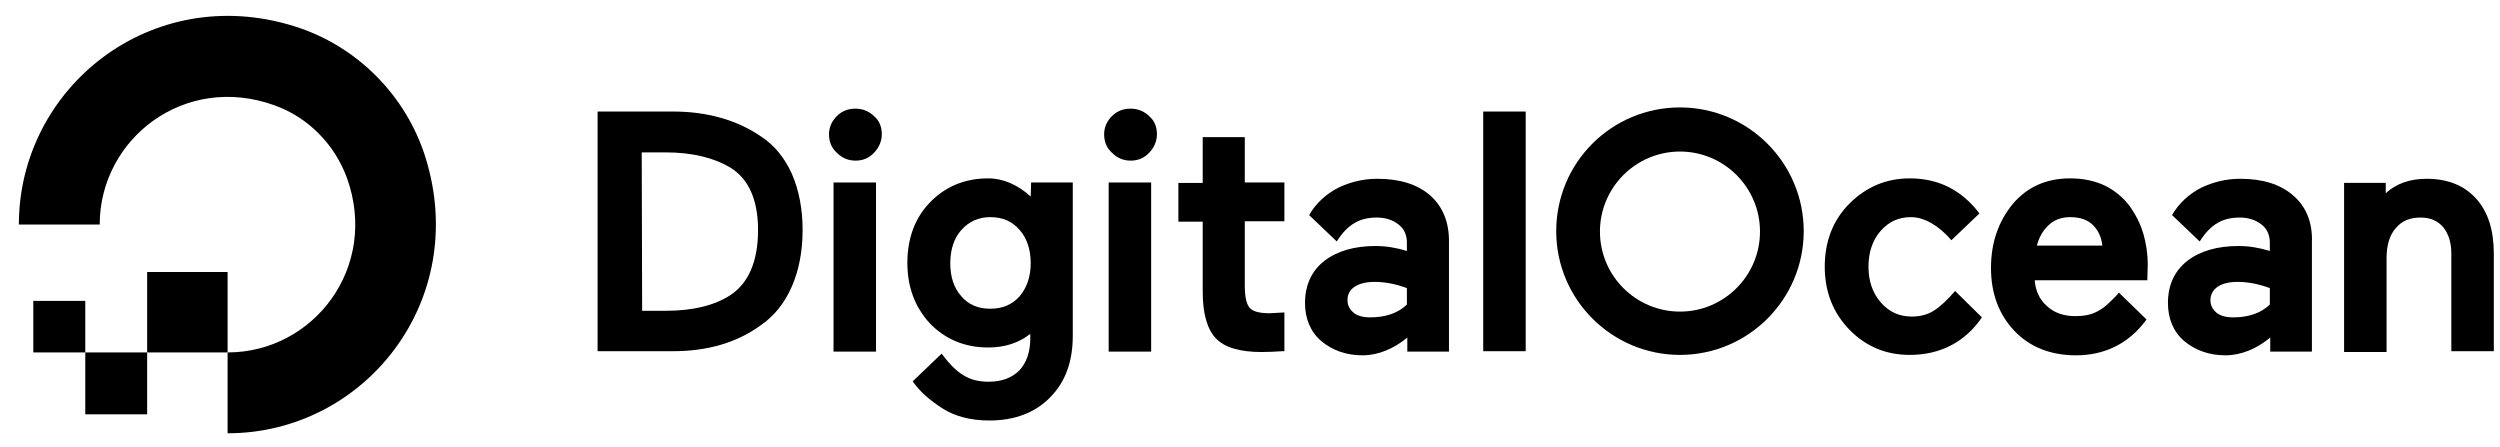 <svg width="190" height="34" viewBox="0 0 190 34" fill="none" xmlns="http://www.w3.org/2000/svg">
<path d="M17.297 32.93V26.785C23.817 26.785 28.833 20.327 26.357 13.493C25.416 10.954 23.41 8.916 20.87 8.007C14.036 5.53 7.578 10.546 7.578 17.067H1.434C1.434 6.69 11.466 -1.398 22.344 1.988C27.109 3.461 30.871 7.255 32.344 11.988C35.73 22.898 27.673 32.93 17.297 32.93Z" fill="black"/>
<path fill-rule="evenodd" clip-rule="evenodd" d="M17.297 26.785H11.184V20.672H17.297V26.785Z" fill="black"/>
<path fill-rule="evenodd" clip-rule="evenodd" d="M11.184 31.488H6.481V26.785H11.184V31.488Z" fill="black"/>
<path fill-rule="evenodd" clip-rule="evenodd" d="M6.481 26.785H2.531V22.867H6.481V26.785Z" fill="black"/>
<path d="M57.863 10.389C56.044 9.135 53.787 8.477 51.154 8.477H45.417V26.691H51.154C53.787 26.691 56.044 26.033 57.863 24.685C58.866 23.995 59.65 22.992 60.182 21.769C60.715 20.547 60.998 19.105 60.998 17.474C60.998 15.876 60.715 14.433 60.182 13.211C59.65 12.02 58.866 11.048 57.863 10.389ZM48.771 11.581H50.59C52.596 11.581 54.258 11.988 55.511 12.741C56.891 13.587 57.612 15.186 57.612 17.474C57.612 19.857 56.891 21.518 55.511 22.427C54.32 23.211 52.659 23.619 50.621 23.619H48.803L48.771 11.581Z" fill="black"/>
<path d="M65.01 8.258C64.446 8.258 63.976 8.446 63.599 8.822C63.223 9.198 63.004 9.669 63.004 10.201C63.004 10.766 63.192 11.236 63.599 11.612C63.976 11.988 64.446 12.208 65.01 12.208C65.575 12.208 66.045 12.02 66.421 11.612C66.797 11.236 67.017 10.734 67.017 10.201C67.017 9.637 66.829 9.167 66.421 8.822C66.045 8.446 65.543 8.258 65.01 8.258Z" fill="black"/>
<path d="M66.578 13.869H63.349V26.722H66.578V13.869Z" fill="black"/>
<path d="M78.334 14.935C77.362 14.057 76.265 13.556 75.105 13.556C73.318 13.556 71.844 14.183 70.684 15.374C69.525 16.565 68.96 18.133 68.96 19.982C68.96 21.8 69.525 23.337 70.684 24.591C71.844 25.782 73.318 26.409 75.105 26.409C76.359 26.409 77.425 26.064 78.302 25.374V25.688C78.302 26.754 78.02 27.569 77.456 28.164C76.892 28.729 76.108 29.011 75.136 29.011C73.631 29.011 72.722 28.415 71.562 26.879L69.368 28.98L69.43 29.074C69.901 29.732 70.622 30.39 71.594 31.017C72.566 31.644 73.757 31.958 75.199 31.958C77.111 31.958 78.679 31.362 79.807 30.202C80.967 29.042 81.531 27.475 81.531 25.531V13.869H78.365L78.334 14.935ZM77.487 22.522C76.923 23.149 76.202 23.462 75.261 23.462C74.321 23.462 73.6 23.149 73.067 22.522C72.503 21.895 72.221 21.048 72.221 20.014C72.221 18.979 72.503 18.101 73.067 17.474C73.631 16.847 74.352 16.503 75.261 16.503C76.202 16.503 76.923 16.816 77.487 17.474C78.052 18.101 78.334 18.979 78.334 20.014C78.334 21.048 78.02 21.895 77.487 22.522Z" fill="black"/>
<path d="M87.488 13.869H84.259V26.722H87.488V13.869Z" fill="black"/>
<path d="M85.92 8.258C85.356 8.258 84.886 8.446 84.51 8.822C84.133 9.198 83.914 9.669 83.914 10.201C83.914 10.766 84.102 11.236 84.51 11.612C84.886 11.988 85.356 12.208 85.92 12.208C86.484 12.208 86.955 12.02 87.331 11.612C87.707 11.236 87.927 10.734 87.927 10.201C87.927 9.637 87.739 9.167 87.331 8.822C86.955 8.446 86.453 8.258 85.92 8.258Z" fill="black"/>
<path d="M94.573 10.421H91.406V13.901H89.557V16.848H91.406V22.177C91.406 23.838 91.751 25.03 92.41 25.719C93.068 26.409 94.228 26.754 95.889 26.754C96.422 26.754 96.955 26.723 97.457 26.691H97.614V23.744L96.516 23.807C95.733 23.807 95.231 23.682 94.98 23.399C94.729 23.117 94.604 22.553 94.604 21.707V16.816H97.614V13.869H94.604V10.421H94.573V10.421Z" fill="black"/>
<path d="M115.953 8.477H112.724V26.691H115.953V8.477Z" fill="black"/>
<path d="M148.588 22.114C148.023 22.772 147.428 23.337 146.957 23.619C146.519 23.901 145.954 24.058 145.296 24.058C144.355 24.058 143.572 23.713 142.945 22.992C142.318 22.271 142.004 21.362 142.004 20.264C142.004 19.167 142.318 18.258 142.913 17.568C143.54 16.847 144.293 16.503 145.233 16.503C146.268 16.503 147.365 17.161 148.305 18.258L150.437 16.22C149.058 14.402 147.271 13.556 145.139 13.556C143.352 13.556 141.816 14.214 140.562 15.468C139.308 16.722 138.681 18.352 138.681 20.264C138.681 22.177 139.308 23.776 140.562 25.061C141.816 26.346 143.352 26.973 145.139 26.973C147.49 26.973 149.371 25.97 150.625 24.12L148.588 22.114Z" fill="black"/>
<path d="M161.848 15.656C161.378 15.029 160.751 14.496 159.999 14.12C159.215 13.744 158.337 13.556 157.334 13.556C155.516 13.556 154.042 14.214 152.945 15.531C151.879 16.847 151.315 18.446 151.315 20.358C151.315 22.302 151.911 23.901 153.102 25.155C154.262 26.378 155.861 27.005 157.773 27.005C159.936 27.005 161.754 26.127 163.071 24.371L163.134 24.277L161.033 22.239C160.845 22.49 160.563 22.741 160.312 22.992C159.999 23.305 159.685 23.525 159.372 23.681C158.901 23.932 158.337 24.026 157.742 24.026C156.832 24.026 156.111 23.776 155.547 23.243C155.014 22.772 154.701 22.114 154.638 21.299H163.196L163.228 20.108C163.228 19.261 163.102 18.477 162.883 17.725C162.663 17.004 162.319 16.314 161.848 15.656ZM154.795 18.697C154.951 18.07 155.234 17.568 155.641 17.161C156.08 16.722 156.644 16.503 157.334 16.503C158.118 16.503 158.713 16.722 159.121 17.161C159.497 17.568 159.717 18.07 159.779 18.666H154.795V18.697Z" fill="black"/>
<path d="M174.263 14.841C173.291 13.995 171.943 13.587 170.25 13.587C169.184 13.587 168.181 13.838 167.272 14.277C166.425 14.716 165.61 15.405 165.077 16.346L165.109 16.377L167.178 18.352C168.024 17.004 168.965 16.534 170.219 16.534C170.908 16.534 171.441 16.722 171.88 17.067C172.319 17.412 172.507 17.882 172.507 18.446V19.073C171.692 18.822 170.908 18.697 170.125 18.697C168.526 18.697 167.209 19.073 166.237 19.825C165.265 20.578 164.764 21.675 164.764 23.023C164.764 24.214 165.171 25.218 166.018 25.939C166.864 26.628 167.899 27.004 169.121 27.004C170.344 27.004 171.504 26.503 172.538 25.656V26.722H175.705V18.446C175.767 16.91 175.266 15.687 174.263 14.841ZM168.526 21.8C168.902 21.55 169.404 21.424 170.062 21.424C170.846 21.424 171.661 21.581 172.507 21.895V23.148C171.817 23.807 170.877 24.12 169.717 24.12C169.153 24.12 168.714 23.995 168.432 23.744C168.15 23.493 167.993 23.211 167.993 22.804C167.993 22.396 168.181 22.051 168.526 21.8Z" fill="black"/>
<path d="M188.182 15.092C187.273 14.088 186.019 13.587 184.42 13.587C183.135 13.587 182.1 13.963 181.316 14.684V13.9H178.15V26.754H181.379V19.637C181.379 18.666 181.598 17.882 182.069 17.349C182.539 16.785 183.134 16.534 183.981 16.534C184.702 16.534 185.266 16.785 185.674 17.255C186.081 17.756 186.301 18.415 186.301 19.261V26.691H189.53V19.261C189.53 17.506 189.091 16.095 188.182 15.092Z" fill="black"/>
<path d="M108.68 14.841C107.708 13.995 106.36 13.587 104.667 13.587C103.601 13.587 102.598 13.838 101.689 14.277C100.843 14.716 100.027 15.405 99.495 16.346L99.526 16.377L101.595 18.352C102.441 17.004 103.382 16.534 104.636 16.534C105.325 16.534 105.858 16.722 106.297 17.067C106.736 17.412 106.924 17.882 106.924 18.446V19.073C106.109 18.822 105.325 18.697 104.542 18.697C102.943 18.697 101.626 19.073 100.654 19.825C99.683 20.578 99.181 21.675 99.181 23.023C99.181 24.214 99.589 25.218 100.435 25.939C101.281 26.628 102.316 27.004 103.539 27.004C104.761 27.004 105.921 26.503 106.956 25.656V26.722H110.122V18.446C110.153 16.91 109.652 15.687 108.68 14.841ZM102.943 21.8C103.319 21.55 103.821 21.424 104.479 21.424C105.263 21.424 106.078 21.581 106.924 21.895V23.148C106.235 23.807 105.294 24.12 104.134 24.12C103.57 24.12 103.131 23.995 102.849 23.744C102.567 23.493 102.41 23.211 102.41 22.804C102.41 22.396 102.567 22.051 102.943 21.8Z" fill="black"/>
<path d="M127.678 26.973C122.505 26.973 118.273 22.772 118.273 17.568C118.273 12.364 122.474 8.164 127.678 8.164C132.85 8.164 137.082 12.364 137.082 17.568C137.082 22.772 132.85 26.973 127.678 26.973ZM127.678 11.518C124.323 11.518 121.596 14.245 121.596 17.6C121.596 20.954 124.323 23.681 127.678 23.681C131.032 23.681 133.759 20.954 133.759 17.6C133.759 14.245 131.032 11.518 127.678 11.518Z" fill="black"/>
</svg>
